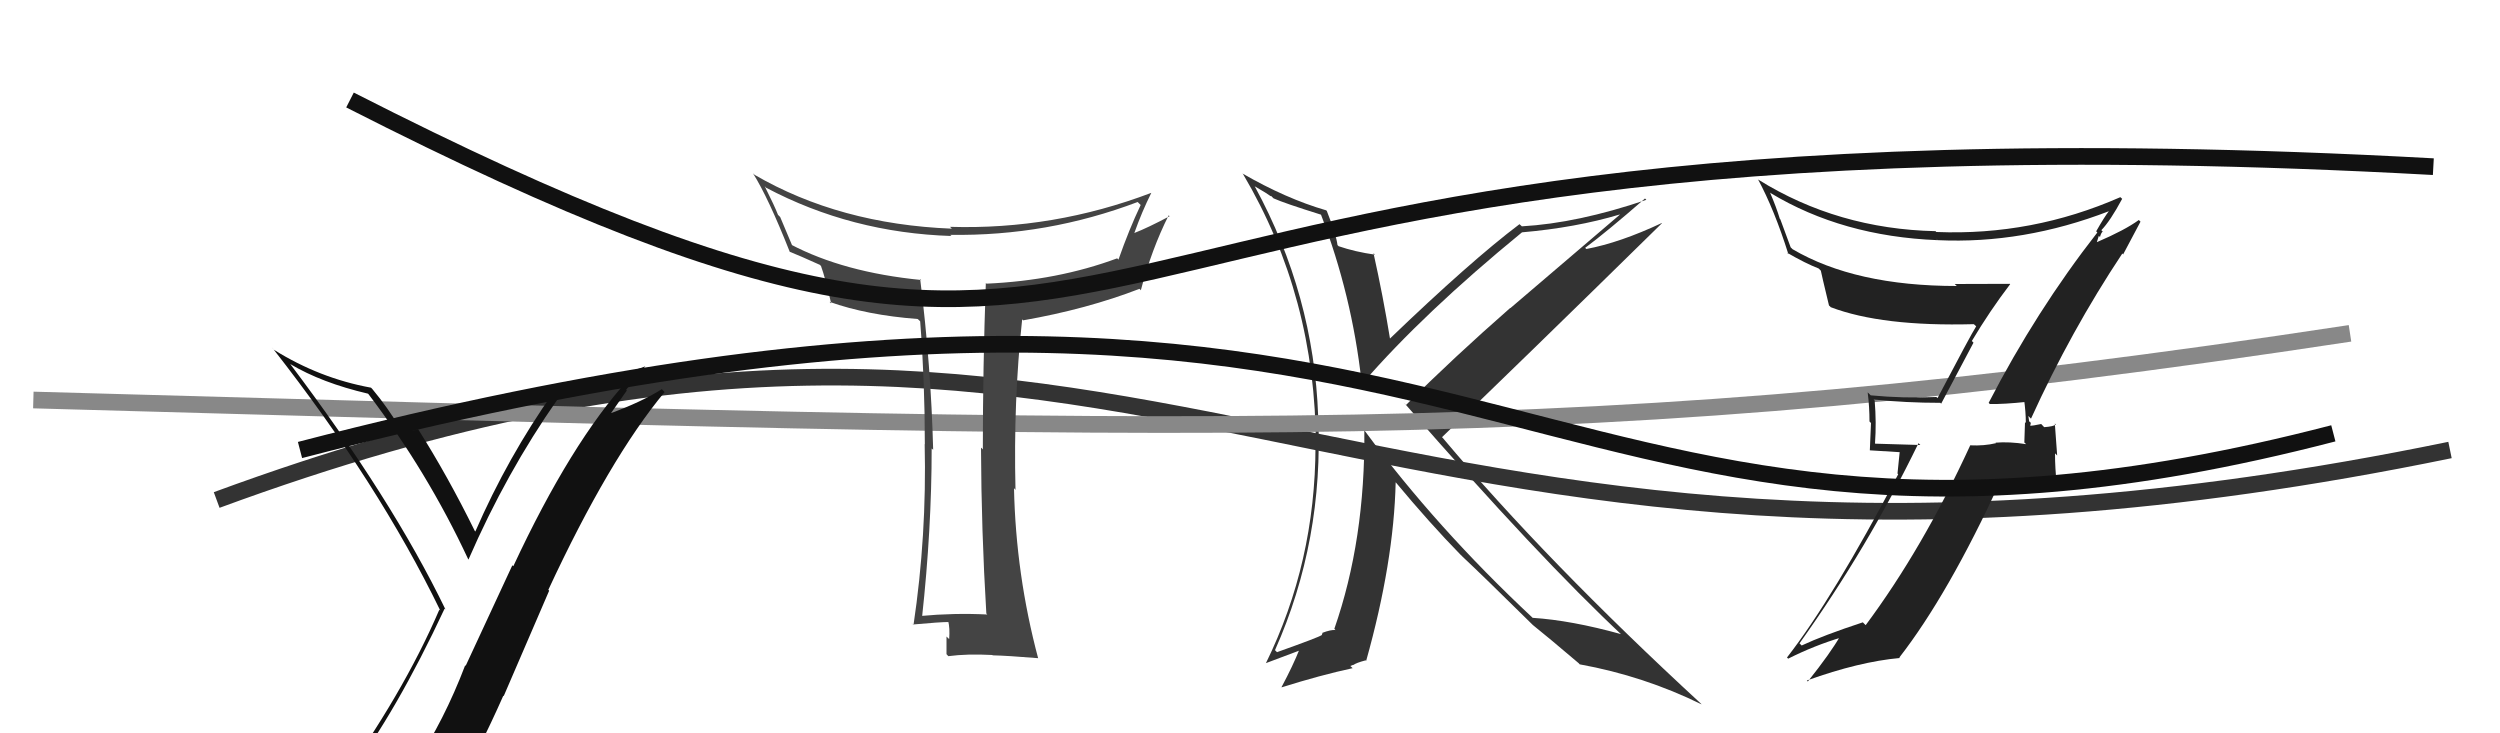 <svg xmlns="http://www.w3.org/2000/svg" width="150" height="44" viewBox="0,0,150,44"><path d="M13 30 C70 9,79 41,147 27" stroke="#333" fill="none"/><path fill="#333" d="M79.29 12.91L79.29 12.91L79.26 12.88Q81.11 17.70 81.69 22.88L81.77 22.97L81.78 22.97Q85.42 18.77 91.32 13.94L91.41 14.02L91.32 13.94Q94.55 13.66 97.18 12.87L97.19 12.88L90.62 18.49L90.61 18.48Q87.22 21.45 84.36 24.30L84.22 24.16L84.31 24.24Q92.36 33.48 97.42 38.20L97.30 38.08L97.27 38.05Q94.28 37.22 91.96 37.07L91.93 37.05L91.95 37.06Q86.20 31.69 81.90 25.87L81.82 25.79L81.86 25.84Q81.92 32.40 80.06 37.73L80.17 37.85L80.12 37.80Q79.84 37.78 79.34 37.97L79.35 37.98L79.30 38.12L79.29 38.11Q79.17 38.22 76.62 39.13L76.66 39.17L76.50 39.01Q79.43 32.43 79.09 24.97L79.11 24.98L79.09 24.97Q78.83 17.70 75.29 11.19L75.27 11.17L75.91 11.55L76.24 11.77L76.27 11.76L76.41 11.90Q77.05 12.19 79.26 12.88ZM79.43 12.47L79.57 12.62L79.57 12.62Q77.16 11.92 74.53 10.40L74.52 10.38L74.58 10.44Q78.95 17.83 78.95 26.77L78.82 26.64L78.93 26.75Q78.92 33.75 75.95 39.80L75.95 39.79L78.05 39.00L77.98 38.93Q77.58 39.94 76.89 41.23L76.79 41.13L76.90 41.24Q79.22 40.51 81.16 40.09L81.02 39.96L81.19 39.89L81.20 39.90Q81.37 39.77 81.94 39.62L81.95 39.63L81.97 39.65Q83.63 33.73 83.74 28.94L83.80 28.99L83.72 28.91Q85.80 31.41 87.63 33.28L87.75 33.39L87.71 33.36Q88.93 34.50 91.94 37.47L91.78 37.31L91.79 37.32L91.97 37.50Q92.86 38.21 94.73 39.80L94.79 39.87L94.78 39.86Q98.64 40.56 102.11 42.27L102.09 42.26L102.07 42.23Q92.82 33.71 86.57 26.28L86.63 26.34L86.52 26.23Q90.96 21.99 99.72 13.39L99.78 13.45L99.71 13.38Q97.20 14.56 95.18 14.94L95.19 14.95L95.11 14.87Q96.38 13.93 98.70 11.91L98.61 11.82L98.78 11.99Q94.66 13.39 91.31 13.58L91.28 13.55L91.17 13.45Q88.24 15.66 83.37 20.34L83.36 20.33L83.41 20.38Q82.98 17.74 82.41 15.19L82.51 15.29L82.50 15.28Q81.30 15.11 80.31 14.77L80.28 14.73L80.25 14.71Q80.18 14.10 79.61 12.66Z"/><path d="M2 24 C74 26,95 27,141 20" stroke="#888" fill="none"/><path fill="#222" d="M119.41 24.26L119.34 24.20L119.39 24.24Q120.20 24.26 121.61 24.11L121.43 23.93L121.44 23.94Q121.55 24.73 121.55 25.38L121.50 25.33L121.46 26.55L121.57 26.65Q120.56 26.49 119.73 26.56L119.78 26.61L119.76 26.59Q119.05 26.76 118.21 26.72L118.19 26.70L118.21 26.73Q115.37 32.90 111.94 37.51L111.82 37.39L111.77 37.34Q109.40 38.12 108.10 38.73L108.00 38.63L107.97 38.60Q112.06 32.87 115.11 26.59L115.22 26.70L112.51 26.62L112.50 26.60Q112.59 25.36 112.48 24.03L112.39 23.95L112.41 23.97Q114.37 24.17 116.42 24.17L116.47 24.22L118.41 20.56L118.31 20.46Q119.39 18.65 120.61 17.05L120.48 16.92L120.59 17.03Q118.88 17.04 117.28 17.04L117.44 17.19L117.41 17.16Q111.31 17.16 107.55 14.95L107.44 14.84L106.82 13.16L106.79 13.13Q106.58 12.43 106.20 11.55L106.16 11.51L106.23 11.58Q110.54 14.18 116.25 14.41L116.14 14.29L116.26 14.41Q121.40 14.65 126.54 12.67L126.53 12.66L126.54 12.66Q126.27 13.00 125.77 13.88L125.87 13.98L125.84 13.95Q122.17 18.65 119.32 24.17ZM127.44 15.32L127.39 15.26L128.43 13.30L128.33 13.20Q127.49 13.81 125.81 14.53L125.81 14.53L125.93 14.15L126.00 14.22Q126.05 14.00 126.16 13.89L126.26 13.98L126.08 13.81Q126.61 13.27 127.33 11.93L127.21 11.82L127.22 11.83Q121.93 14.15 116.19 13.92L116.18 13.92L116.13 13.87Q110.26 13.74 105.50 10.78L105.47 10.74L105.47 10.74Q106.46 12.57 107.30 15.24L107.20 15.14L107.22 15.16Q108.32 15.80 109.12 16.11L109.11 16.10L109.25 16.24Q109.29 16.46 109.74 18.33L109.81 18.39L109.84 18.43Q112.91 19.60 118.43 19.45L118.54 19.55L118.57 19.58Q118.23 20.12 116.25 23.89L116.24 23.87L116.18 23.82Q114.22 23.91 112.24 23.72L112.21 23.69L112.06 23.54Q112.17 24.41 112.17 25.29L112.26 25.38L112.19 27.02L113.98 27.13L113.85 28.41L113.89 28.46Q110.00 35.87 107.22 39.45L107.29 39.52L107.29 39.52Q108.86 38.73 110.50 38.24L110.51 38.24L110.42 38.15Q109.84 39.17 108.47 40.89L108.39 40.81L108.41 40.83Q111.55 39.70 113.99 39.48L114.07 39.56L113.96 39.45Q116.89 35.68 120.01 28.90L120.04 28.93L123.43 29.09L123.41 29.07Q123.30 28.11 123.30 27.20L123.43 27.33L123.29 25.41L123.35 25.47Q123.21 25.59 122.65 25.63L122.50 25.47L122.47 25.44Q121.99 25.55 121.72 25.55L121.83 25.66L121.81 25.64Q121.81 25.52 121.85 25.37L121.75 25.28L121.70 24.96L121.86 25.12Q124.25 19.86 127.34 15.21Z"/><path fill="#444" d="M59.27 36.90L59.25 36.88L59.24 36.87Q57.24 36.77 55.22 36.96L55.21 36.95L55.32 37.06Q55.90 31.74 55.90 26.91L55.94 26.94L55.99 26.99Q55.86 21.95 55.21 16.74L55.30 16.83L55.28 16.80Q50.62 16.34 47.43 14.66L47.56 14.80L46.81 13.02L46.68 12.89Q46.49 12.39 45.88 11.17L45.98 11.28L45.96 11.26Q51.08 13.97 57.09 14.16L57.04 14.12L57.02 14.09Q62.82 14.18 68.26 12.12L68.35 12.21L68.44 12.30Q67.75 13.75 67.11 15.57L67.11 15.58L67.03 15.50Q63.45 16.83 59.19 17.02L59.06 16.89L59.15 16.98Q58.97 22.02 58.97 26.97L58.90 26.89L58.86 26.86Q58.88 31.83 59.18 36.81ZM69.00 11.49L68.96 11.45L69.08 11.57Q63.21 13.80 57.00 13.61L57.00 13.61L57.11 13.72Q50.36 13.45 45.26 10.48L45.33 10.54L45.18 10.40Q46.09 11.84 47.39 15.12L47.29 15.02L47.37 15.10Q47.93 15.32 49.19 15.89L49.20 15.90L49.26 15.96Q49.52 16.68 49.87 18.21L49.83 18.17L49.77 18.11Q52.02 18.91 55.06 19.14L55.14 19.21L55.21 19.28Q55.49 22.88 55.49 26.64L55.50 26.66L55.48 26.64Q55.61 32.13 54.81 37.50L54.65 37.34L54.77 37.47Q56.42 37.32 56.95 37.32L56.87 37.24L56.89 37.26Q57.00 37.68 56.95 38.34L56.90 38.30L56.79 38.19Q56.79 38.91 56.79 39.25L56.90 39.37L56.90 39.37Q58.02 39.22 59.54 39.30L59.43 39.19L59.56 39.32Q60.46 39.34 62.28 39.49L62.28 39.49L62.29 39.50Q60.95 34.47 60.84 29.29L60.91 29.37L60.93 29.39Q60.80 24.07 61.33 19.16L61.34 19.17L61.39 19.22Q65.21 18.55 68.37 17.33L68.43 17.39L68.45 17.42Q69.09 14.97 70.12 12.92L70.22 13.01L70.18 12.97Q68.86 13.67 68.06 13.98L68.11 14.02L68.06 13.98Q68.51 12.71 69.08 11.57Z"/><path d="M18 27 C91 8,90 39,140 26" stroke="#111" fill="none"/><path d="M21 6 C74 33,55 5,146 10" stroke="#111" fill="none"/><path fill="#111" d="M20.98 46.69L20.99 46.70L20.87 46.58Q23.78 42.72 26.68 36.51L26.67 36.51L26.73 36.57Q23.51 29.92 17.42 21.85L17.45 21.88L17.41 21.84Q19.30 22.97 22.08 23.62L22.21 23.75L22.11 23.65Q25.66 28.33 28.09 33.55L28.18 33.64L28.11 33.57Q30.37 28.37 33.46 23.95L33.40 23.90L33.44 23.94Q35.67 23.62 37.76 22.82L37.73 22.79L37.71 22.76Q34.26 26.55 30.80 33.97L30.74 33.92L27.94 39.95L27.91 39.92Q26.65 43.23 24.90 45.85L24.85 45.81L24.88 45.83Q22.28 46.01 20.83 46.55ZM27.08 47.96L27.16 48.04L27.07 47.95Q28.75 45.02 30.20 41.74L30.22 41.77L32.95 35.44L32.90 35.39Q36.56 27.52 39.88 23.52L39.88 23.53L39.71 23.35Q38.47 24.13 36.57 24.82L36.61 24.86L37.61 23.43L37.57 23.39Q38.11 22.67 38.72 21.98L38.75 22.02L38.72 21.98Q36.00 22.99 33.14 23.45L33.14 23.45L33.22 23.52Q30.46 27.43 28.52 31.89L28.44 31.81L28.49 31.86Q26.86 28.55 25.08 25.74L25.17 25.83L25.07 25.73Q24.99 25.84 24.63 25.80L24.46 25.64L24.60 25.77Q24.27 25.77 24.08 25.77L24.06 25.75L24.01 25.70Q23.28 24.47 22.33 23.33L22.27 23.27L22.26 23.26Q19.18 22.70 16.44 20.99L16.30 20.84L16.38 20.92Q22.73 29.03 26.42 36.64L26.41 36.63L26.36 36.58Q24.19 41.64 20.12 47.27L19.99 47.14L20.16 47.32Q20.85 46.90 21.65 46.75L21.71 46.81L23.25 46.37L23.24 46.36Q22.65 47.11 21.47 48.74L21.61 48.88L21.53 48.80Q23.85 48.23 27.12 48.00Z"/></svg>